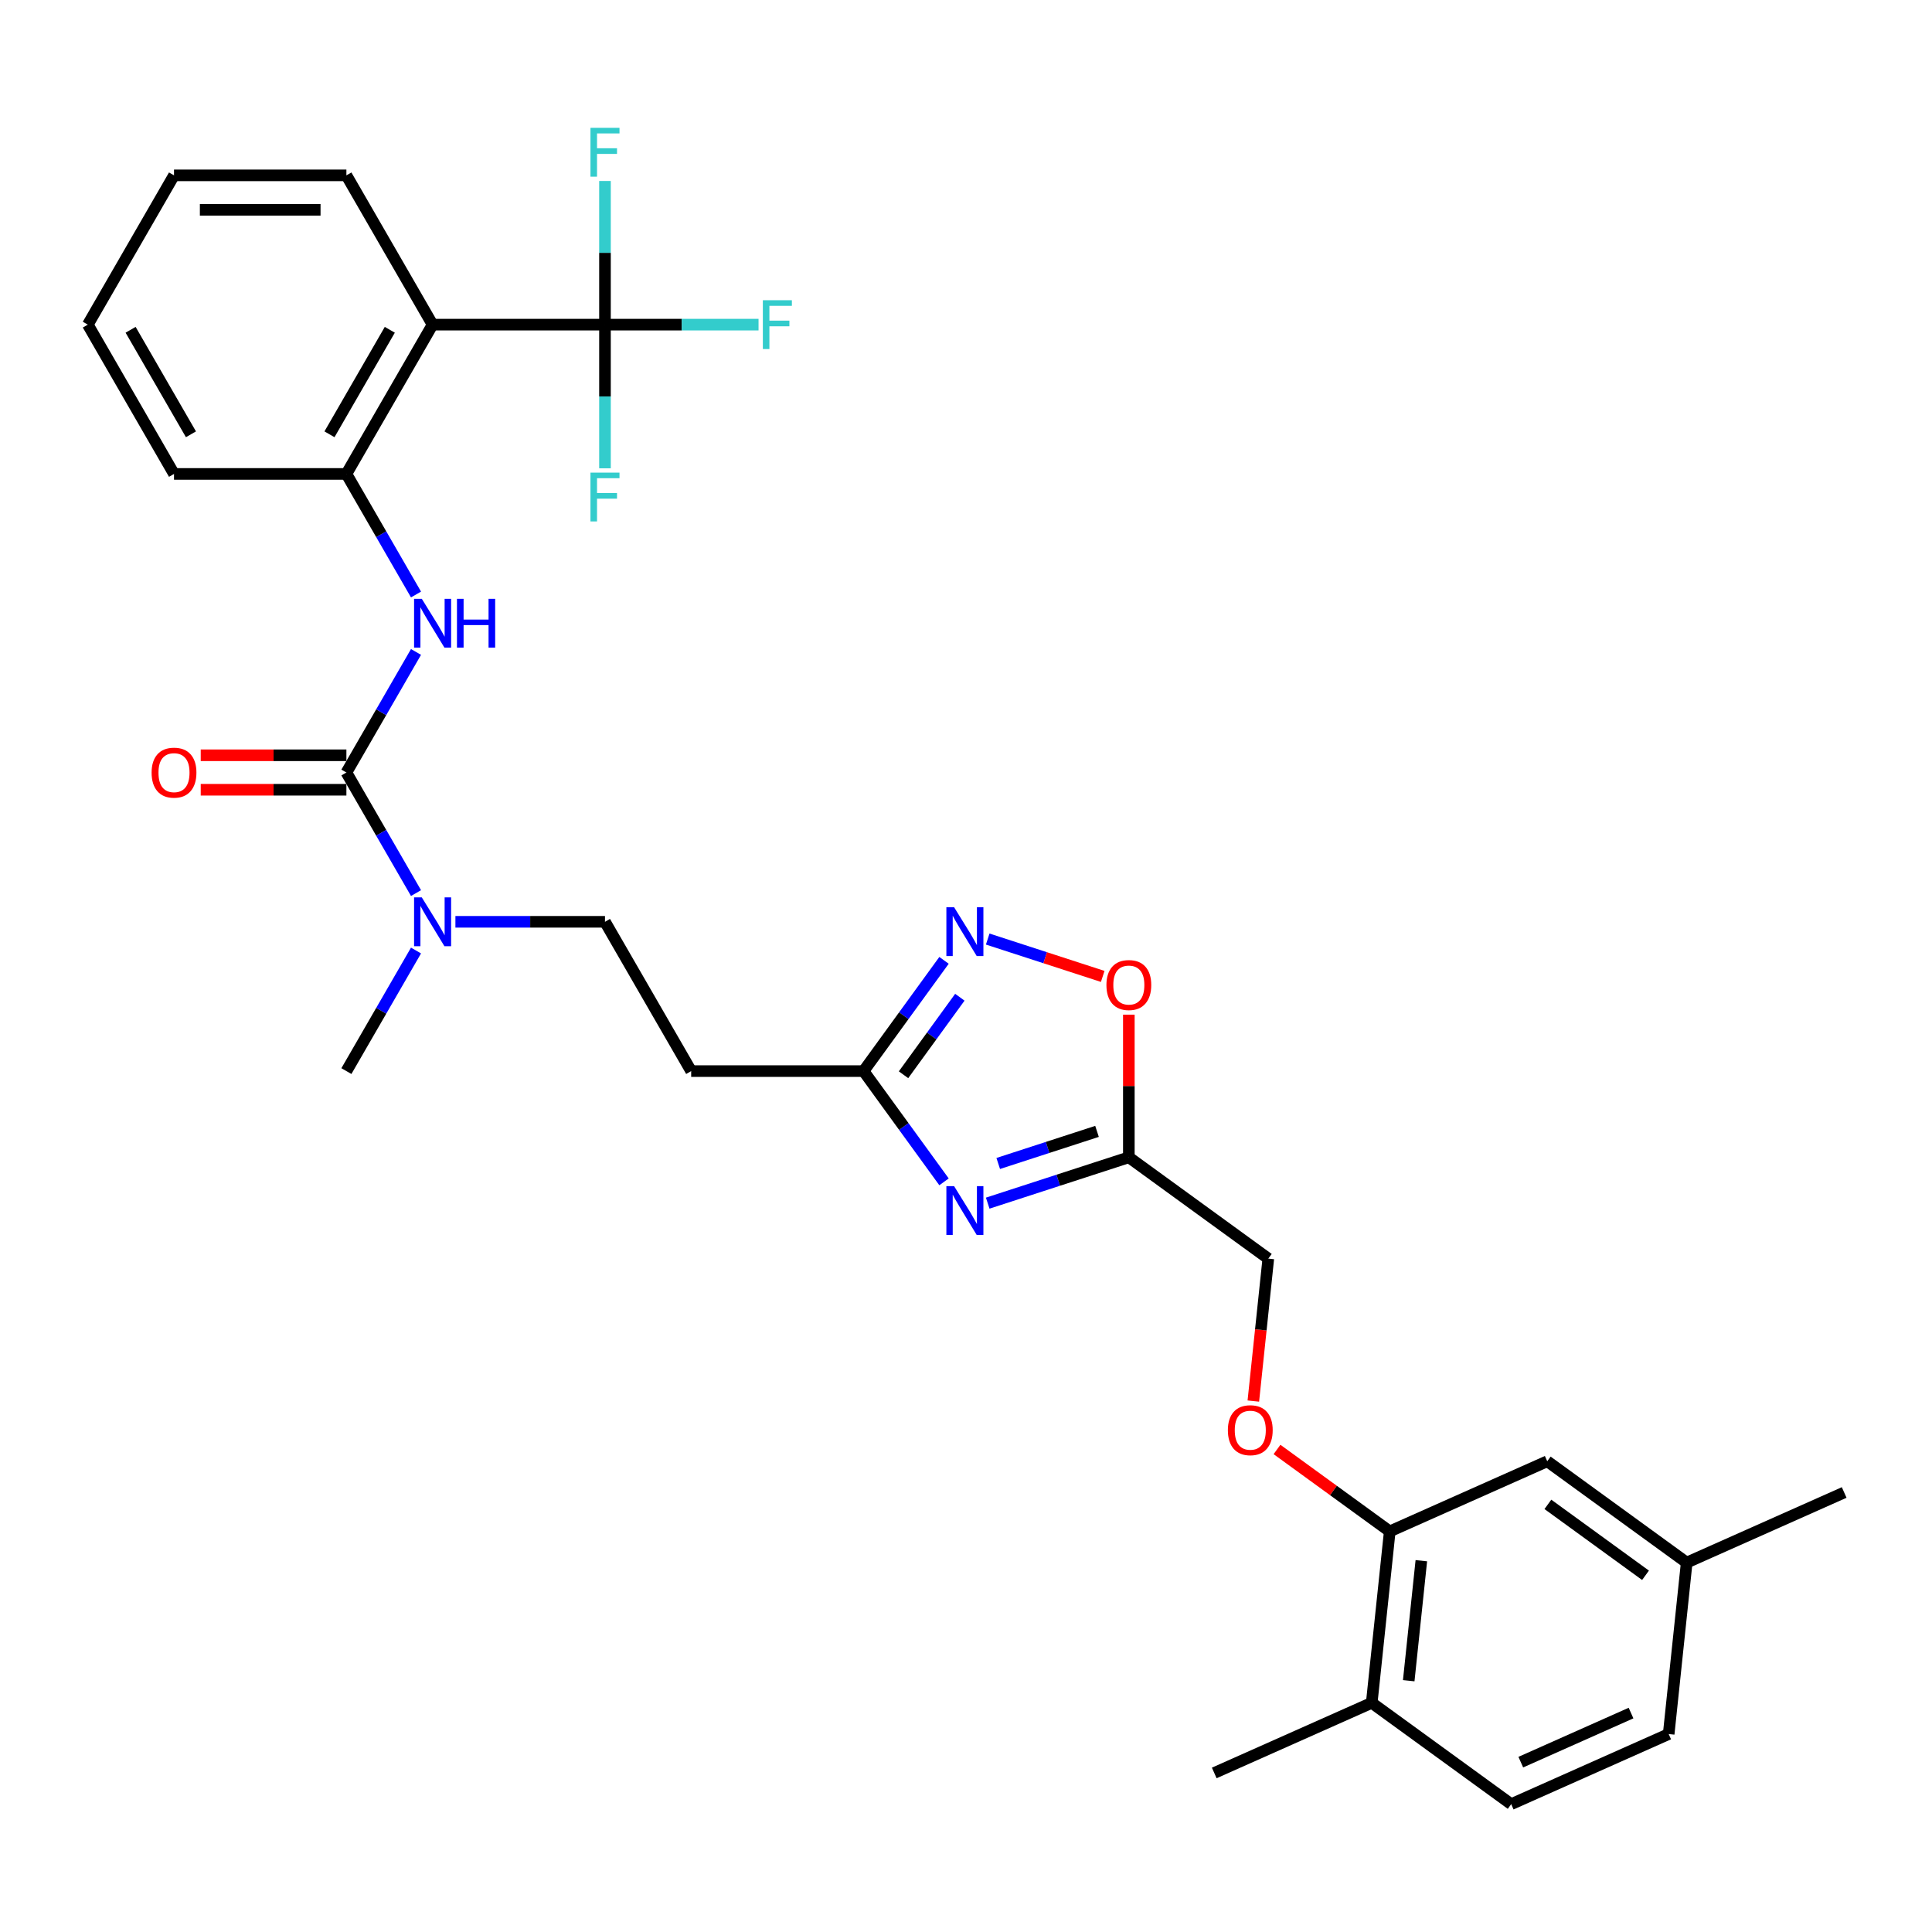 <?xml version='1.0' encoding='iso-8859-1'?>
<svg version='1.1' baseProfile='full'
              xmlns='http://www.w3.org/2000/svg'
                      xmlns:rdkit='http://www.rdkit.org/xml'
                      xmlns:xlink='http://www.w3.org/1999/xlink'
                  xml:space='preserve'
width='1000px' height='1000px' viewBox='0 0 1000 1000'>
<!-- END OF HEADER -->
<rect style='opacity:1.0;fill:#FFFFFF;stroke:none' width='1000' height='1000' x='0' y='0'> </rect>
<path class='bond-3' d='M 511.239,622.747 L 547.762,610.88' style='fill:none;fill-rule:evenodd;stroke:#0000FF;stroke-width:6px;stroke-linecap:butt;stroke-linejoin:miter;stroke-opacity:1' />
<path class='bond-3' d='M 547.762,610.88 L 584.286,599.013' style='fill:none;fill-rule:evenodd;stroke:#000000;stroke-width:6px;stroke-linecap:butt;stroke-linejoin:miter;stroke-opacity:1' />
<path class='bond-3' d='M 516.681,602.215 L 542.248,593.908' style='fill:none;fill-rule:evenodd;stroke:#0000FF;stroke-width:6px;stroke-linecap:butt;stroke-linejoin:miter;stroke-opacity:1' />
<path class='bond-3' d='M 542.248,593.908 L 567.814,585.601' style='fill:none;fill-rule:evenodd;stroke:#000000;stroke-width:6px;stroke-linecap:butt;stroke-linejoin:miter;stroke-opacity:1' />
<path class='bond-5' d='M 488.625,611.72 L 467.802,583.059' style='fill:none;fill-rule:evenodd;stroke:#0000FF;stroke-width:6px;stroke-linecap:butt;stroke-linejoin:miter;stroke-opacity:1' />
<path class='bond-5' d='M 467.802,583.059 L 446.979,554.399' style='fill:none;fill-rule:evenodd;stroke:#000000;stroke-width:6px;stroke-linecap:butt;stroke-linejoin:miter;stroke-opacity:1' />
<path class='bond-0' d='M 179.296,399.852 L 197.312,431.056' style='fill:none;fill-rule:evenodd;stroke:#000000;stroke-width:6px;stroke-linecap:butt;stroke-linejoin:miter;stroke-opacity:1' />
<path class='bond-0' d='M 197.312,431.056 L 215.327,462.26' style='fill:none;fill-rule:evenodd;stroke:#0000FF;stroke-width:6px;stroke-linecap:butt;stroke-linejoin:miter;stroke-opacity:1' />
<path class='bond-6' d='M 179.296,399.852 L 197.312,368.648' style='fill:none;fill-rule:evenodd;stroke:#000000;stroke-width:6px;stroke-linecap:butt;stroke-linejoin:miter;stroke-opacity:1' />
<path class='bond-6' d='M 197.312,368.648 L 215.327,337.444' style='fill:none;fill-rule:evenodd;stroke:#0000FF;stroke-width:6px;stroke-linecap:butt;stroke-linejoin:miter;stroke-opacity:1' />
<path class='bond-12' d='M 179.296,390.929 L 141.597,390.929' style='fill:none;fill-rule:evenodd;stroke:#000000;stroke-width:6px;stroke-linecap:butt;stroke-linejoin:miter;stroke-opacity:1' />
<path class='bond-12' d='M 141.597,390.929 L 103.899,390.929' style='fill:none;fill-rule:evenodd;stroke:#FF0000;stroke-width:6px;stroke-linecap:butt;stroke-linejoin:miter;stroke-opacity:1' />
<path class='bond-12' d='M 179.296,408.775 L 141.597,408.775' style='fill:none;fill-rule:evenodd;stroke:#000000;stroke-width:6px;stroke-linecap:butt;stroke-linejoin:miter;stroke-opacity:1' />
<path class='bond-12' d='M 141.597,408.775 L 103.899,408.775' style='fill:none;fill-rule:evenodd;stroke:#FF0000;stroke-width:6px;stroke-linecap:butt;stroke-linejoin:miter;stroke-opacity:1' />
<path class='bond-1' d='M 313.137,168.032 L 223.91,168.032' style='fill:none;fill-rule:evenodd;stroke:#000000;stroke-width:6px;stroke-linecap:butt;stroke-linejoin:miter;stroke-opacity:1' />
<path class='bond-18' d='M 313.137,168.032 L 352.879,168.032' style='fill:none;fill-rule:evenodd;stroke:#000000;stroke-width:6px;stroke-linecap:butt;stroke-linejoin:miter;stroke-opacity:1' />
<path class='bond-18' d='M 352.879,168.032 L 392.621,168.032' style='fill:none;fill-rule:evenodd;stroke:#33CCCC;stroke-width:6px;stroke-linecap:butt;stroke-linejoin:miter;stroke-opacity:1' />
<path class='bond-19' d='M 313.137,168.032 L 313.137,205.213' style='fill:none;fill-rule:evenodd;stroke:#000000;stroke-width:6px;stroke-linecap:butt;stroke-linejoin:miter;stroke-opacity:1' />
<path class='bond-19' d='M 313.137,205.213 L 313.137,242.394' style='fill:none;fill-rule:evenodd;stroke:#33CCCC;stroke-width:6px;stroke-linecap:butt;stroke-linejoin:miter;stroke-opacity:1' />
<path class='bond-20' d='M 313.137,168.032 L 313.137,130.851' style='fill:none;fill-rule:evenodd;stroke:#000000;stroke-width:6px;stroke-linecap:butt;stroke-linejoin:miter;stroke-opacity:1' />
<path class='bond-20' d='M 313.137,130.851 L 313.137,93.67' style='fill:none;fill-rule:evenodd;stroke:#33CCCC;stroke-width:6px;stroke-linecap:butt;stroke-linejoin:miter;stroke-opacity:1' />
<path class='bond-2' d='M 223.91,168.032 L 179.296,245.305' style='fill:none;fill-rule:evenodd;stroke:#000000;stroke-width:6px;stroke-linecap:butt;stroke-linejoin:miter;stroke-opacity:1' />
<path class='bond-2' d='M 201.763,170.7 L 170.533,224.792' style='fill:none;fill-rule:evenodd;stroke:#000000;stroke-width:6px;stroke-linecap:butt;stroke-linejoin:miter;stroke-opacity:1' />
<path class='bond-24' d='M 223.91,168.032 L 179.296,90.759' style='fill:none;fill-rule:evenodd;stroke:#000000;stroke-width:6px;stroke-linecap:butt;stroke-linejoin:miter;stroke-opacity:1' />
<path class='bond-8' d='M 584.286,599.013 L 584.286,562.099' style='fill:none;fill-rule:evenodd;stroke:#000000;stroke-width:6px;stroke-linecap:butt;stroke-linejoin:miter;stroke-opacity:1' />
<path class='bond-8' d='M 584.286,562.099 L 584.286,525.186' style='fill:none;fill-rule:evenodd;stroke:#FF0000;stroke-width:6px;stroke-linecap:butt;stroke-linejoin:miter;stroke-opacity:1' />
<path class='bond-17' d='M 584.286,599.013 L 656.472,651.459' style='fill:none;fill-rule:evenodd;stroke:#000000;stroke-width:6px;stroke-linecap:butt;stroke-linejoin:miter;stroke-opacity:1' />
<path class='bond-4' d='M 488.625,497.078 L 467.802,525.738' style='fill:none;fill-rule:evenodd;stroke:#0000FF;stroke-width:6px;stroke-linecap:butt;stroke-linejoin:miter;stroke-opacity:1' />
<path class='bond-4' d='M 467.802,525.738 L 446.979,554.399' style='fill:none;fill-rule:evenodd;stroke:#000000;stroke-width:6px;stroke-linecap:butt;stroke-linejoin:miter;stroke-opacity:1' />
<path class='bond-4' d='M 496.815,516.165 L 482.239,536.227' style='fill:none;fill-rule:evenodd;stroke:#0000FF;stroke-width:6px;stroke-linecap:butt;stroke-linejoin:miter;stroke-opacity:1' />
<path class='bond-4' d='M 482.239,536.227 L 467.663,556.29' style='fill:none;fill-rule:evenodd;stroke:#000000;stroke-width:6px;stroke-linecap:butt;stroke-linejoin:miter;stroke-opacity:1' />
<path class='bond-31' d='M 511.239,486.051 L 541.002,495.721' style='fill:none;fill-rule:evenodd;stroke:#0000FF;stroke-width:6px;stroke-linecap:butt;stroke-linejoin:miter;stroke-opacity:1' />
<path class='bond-31' d='M 541.002,495.721 L 570.766,505.392' style='fill:none;fill-rule:evenodd;stroke:#FF0000;stroke-width:6px;stroke-linecap:butt;stroke-linejoin:miter;stroke-opacity:1' />
<path class='bond-10' d='M 446.979,554.399 L 357.751,554.399' style='fill:none;fill-rule:evenodd;stroke:#000000;stroke-width:6px;stroke-linecap:butt;stroke-linejoin:miter;stroke-opacity:1' />
<path class='bond-7' d='M 215.327,307.714 L 197.312,276.51' style='fill:none;fill-rule:evenodd;stroke:#0000FF;stroke-width:6px;stroke-linecap:butt;stroke-linejoin:miter;stroke-opacity:1' />
<path class='bond-7' d='M 197.312,276.51 L 179.296,245.305' style='fill:none;fill-rule:evenodd;stroke:#000000;stroke-width:6px;stroke-linecap:butt;stroke-linejoin:miter;stroke-opacity:1' />
<path class='bond-25' d='M 179.296,245.305 L 90.068,245.305' style='fill:none;fill-rule:evenodd;stroke:#000000;stroke-width:6px;stroke-linecap:butt;stroke-linejoin:miter;stroke-opacity:1' />
<path class='bond-9' d='M 235.723,477.125 L 274.43,477.125' style='fill:none;fill-rule:evenodd;stroke:#0000FF;stroke-width:6px;stroke-linecap:butt;stroke-linejoin:miter;stroke-opacity:1' />
<path class='bond-9' d='M 274.43,477.125 L 313.137,477.125' style='fill:none;fill-rule:evenodd;stroke:#000000;stroke-width:6px;stroke-linecap:butt;stroke-linejoin:miter;stroke-opacity:1' />
<path class='bond-26' d='M 215.327,491.991 L 197.312,523.195' style='fill:none;fill-rule:evenodd;stroke:#0000FF;stroke-width:6px;stroke-linecap:butt;stroke-linejoin:miter;stroke-opacity:1' />
<path class='bond-26' d='M 197.312,523.195 L 179.296,554.399' style='fill:none;fill-rule:evenodd;stroke:#000000;stroke-width:6px;stroke-linecap:butt;stroke-linejoin:miter;stroke-opacity:1' />
<path class='bond-14' d='M 357.751,554.399 L 313.137,477.125' style='fill:none;fill-rule:evenodd;stroke:#000000;stroke-width:6px;stroke-linecap:butt;stroke-linejoin:miter;stroke-opacity:1' />
<path class='bond-11' d='M 719.332,792.645 L 690.154,771.445' style='fill:none;fill-rule:evenodd;stroke:#000000;stroke-width:6px;stroke-linecap:butt;stroke-linejoin:miter;stroke-opacity:1' />
<path class='bond-11' d='M 690.154,771.445 L 660.976,750.246' style='fill:none;fill-rule:evenodd;stroke:#FF0000;stroke-width:6px;stroke-linecap:butt;stroke-linejoin:miter;stroke-opacity:1' />
<path class='bond-15' d='M 719.332,792.645 L 710.005,881.383' style='fill:none;fill-rule:evenodd;stroke:#000000;stroke-width:6px;stroke-linecap:butt;stroke-linejoin:miter;stroke-opacity:1' />
<path class='bond-15' d='M 735.681,807.821 L 729.152,869.938' style='fill:none;fill-rule:evenodd;stroke:#000000;stroke-width:6px;stroke-linecap:butt;stroke-linejoin:miter;stroke-opacity:1' />
<path class='bond-16' d='M 719.332,792.645 L 800.845,756.352' style='fill:none;fill-rule:evenodd;stroke:#000000;stroke-width:6px;stroke-linecap:butt;stroke-linejoin:miter;stroke-opacity:1' />
<path class='bond-13' d='M 648.723,725.19 L 652.598,688.325' style='fill:none;fill-rule:evenodd;stroke:#FF0000;stroke-width:6px;stroke-linecap:butt;stroke-linejoin:miter;stroke-opacity:1' />
<path class='bond-13' d='M 652.598,688.325 L 656.472,651.459' style='fill:none;fill-rule:evenodd;stroke:#000000;stroke-width:6px;stroke-linecap:butt;stroke-linejoin:miter;stroke-opacity:1' />
<path class='bond-21' d='M 710.005,881.383 L 782.192,933.83' style='fill:none;fill-rule:evenodd;stroke:#000000;stroke-width:6px;stroke-linecap:butt;stroke-linejoin:miter;stroke-opacity:1' />
<path class='bond-27' d='M 710.005,881.383 L 628.492,917.675' style='fill:none;fill-rule:evenodd;stroke:#000000;stroke-width:6px;stroke-linecap:butt;stroke-linejoin:miter;stroke-opacity:1' />
<path class='bond-22' d='M 800.845,756.352 L 873.032,808.799' style='fill:none;fill-rule:evenodd;stroke:#000000;stroke-width:6px;stroke-linecap:butt;stroke-linejoin:miter;stroke-opacity:1' />
<path class='bond-22' d='M 801.184,778.657 L 851.715,815.369' style='fill:none;fill-rule:evenodd;stroke:#000000;stroke-width:6px;stroke-linecap:butt;stroke-linejoin:miter;stroke-opacity:1' />
<path class='bond-32' d='M 782.192,933.83 L 863.705,897.538' style='fill:none;fill-rule:evenodd;stroke:#000000;stroke-width:6px;stroke-linecap:butt;stroke-linejoin:miter;stroke-opacity:1' />
<path class='bond-32' d='M 787.16,912.083 L 844.22,886.679' style='fill:none;fill-rule:evenodd;stroke:#000000;stroke-width:6px;stroke-linecap:butt;stroke-linejoin:miter;stroke-opacity:1' />
<path class='bond-23' d='M 873.032,808.799 L 863.705,897.538' style='fill:none;fill-rule:evenodd;stroke:#000000;stroke-width:6px;stroke-linecap:butt;stroke-linejoin:miter;stroke-opacity:1' />
<path class='bond-28' d='M 873.032,808.799 L 954.545,772.507' style='fill:none;fill-rule:evenodd;stroke:#000000;stroke-width:6px;stroke-linecap:butt;stroke-linejoin:miter;stroke-opacity:1' />
<path class='bond-33' d='M 179.296,90.759 L 90.068,90.759' style='fill:none;fill-rule:evenodd;stroke:#000000;stroke-width:6px;stroke-linecap:butt;stroke-linejoin:miter;stroke-opacity:1' />
<path class='bond-33' d='M 165.912,108.604 L 103.452,108.604' style='fill:none;fill-rule:evenodd;stroke:#000000;stroke-width:6px;stroke-linecap:butt;stroke-linejoin:miter;stroke-opacity:1' />
<path class='bond-30' d='M 90.068,245.305 L 45.455,168.032' style='fill:none;fill-rule:evenodd;stroke:#000000;stroke-width:6px;stroke-linecap:butt;stroke-linejoin:miter;stroke-opacity:1' />
<path class='bond-30' d='M 98.831,224.792 L 67.601,170.7' style='fill:none;fill-rule:evenodd;stroke:#000000;stroke-width:6px;stroke-linecap:butt;stroke-linejoin:miter;stroke-opacity:1' />
<path class='bond-29' d='M 90.068,90.759 L 45.455,168.032' style='fill:none;fill-rule:evenodd;stroke:#000000;stroke-width:6px;stroke-linecap:butt;stroke-linejoin:miter;stroke-opacity:1' />
<path  class='atom-0' d='M 493.84 613.951
L 502.12 627.335
Q 502.941 628.655, 504.261 631.047
Q 505.582 633.438, 505.653 633.581
L 505.653 613.951
L 509.008 613.951
L 509.008 639.22
L 505.546 639.22
L 496.659 624.587
Q 495.624 622.874, 494.518 620.911
Q 493.447 618.948, 493.126 618.341
L 493.126 639.22
L 489.842 639.22
L 489.842 613.951
L 493.84 613.951
' fill='#0000FF'/>
<path  class='atom-5' d='M 493.84 469.578
L 502.12 482.962
Q 502.941 484.282, 504.261 486.674
Q 505.582 489.065, 505.653 489.208
L 505.653 469.578
L 509.008 469.578
L 509.008 494.847
L 505.546 494.847
L 496.659 480.213
Q 495.624 478.5, 494.518 476.537
Q 493.447 474.574, 493.126 473.968
L 493.126 494.847
L 489.842 494.847
L 489.842 469.578
L 493.84 469.578
' fill='#0000FF'/>
<path  class='atom-7' d='M 218.324 309.944
L 226.604 323.328
Q 227.425 324.649, 228.746 327.04
Q 230.066 329.431, 230.138 329.574
L 230.138 309.944
L 233.493 309.944
L 233.493 335.213
L 230.031 335.213
L 221.144 320.58
Q 220.109 318.867, 219.002 316.904
Q 217.931 314.941, 217.61 314.334
L 217.61 335.213
L 214.327 335.213
L 214.327 309.944
L 218.324 309.944
' fill='#0000FF'/>
<path  class='atom-7' d='M 236.526 309.944
L 239.953 309.944
L 239.953 320.687
L 252.873 320.687
L 252.873 309.944
L 256.299 309.944
L 256.299 335.213
L 252.873 335.213
L 252.873 323.542
L 239.953 323.542
L 239.953 335.213
L 236.526 335.213
L 236.526 309.944
' fill='#0000FF'/>
<path  class='atom-9' d='M 572.686 509.856
Q 572.686 503.789, 575.684 500.398
Q 578.682 497.008, 584.286 497.008
Q 589.889 497.008, 592.887 500.398
Q 595.885 503.789, 595.885 509.856
Q 595.885 515.995, 592.851 519.493
Q 589.818 522.955, 584.286 522.955
Q 578.718 522.955, 575.684 519.493
Q 572.686 516.031, 572.686 509.856
M 584.286 520.1
Q 588.14 520.1, 590.21 517.53
Q 592.316 514.925, 592.316 509.856
Q 592.316 504.895, 590.21 502.397
Q 588.14 499.863, 584.286 499.863
Q 580.431 499.863, 578.325 502.361
Q 576.255 504.86, 576.255 509.856
Q 576.255 514.96, 578.325 517.53
Q 580.431 520.1, 584.286 520.1
' fill='#FF0000'/>
<path  class='atom-10' d='M 218.324 464.491
L 226.604 477.875
Q 227.425 479.196, 228.746 481.587
Q 230.066 483.978, 230.138 484.121
L 230.138 464.491
L 233.493 464.491
L 233.493 489.76
L 230.031 489.76
L 221.144 475.127
Q 220.109 473.414, 219.002 471.451
Q 217.931 469.488, 217.61 468.881
L 217.61 489.76
L 214.327 489.76
L 214.327 464.491
L 218.324 464.491
' fill='#0000FF'/>
<path  class='atom-13' d='M 78.469 399.924
Q 78.469 393.856, 81.467 390.465
Q 84.465 387.075, 90.068 387.075
Q 95.672 387.075, 98.67 390.465
Q 101.668 393.856, 101.668 399.924
Q 101.668 406.062, 98.634 409.56
Q 95.6 413.022, 90.068 413.022
Q 84.501 413.022, 81.467 409.56
Q 78.469 406.098, 78.469 399.924
M 90.068 410.167
Q 93.923 410.167, 95.993 407.597
Q 98.099 404.992, 98.099 399.924
Q 98.099 394.962, 95.993 392.464
Q 93.923 389.93, 90.068 389.93
Q 86.214 389.93, 84.108 392.428
Q 82.038 394.927, 82.038 399.924
Q 82.038 405.027, 84.108 407.597
Q 86.214 410.167, 90.068 410.167
' fill='#FF0000'/>
<path  class='atom-14' d='M 635.546 740.269
Q 635.546 734.202, 638.544 730.811
Q 641.542 727.421, 647.145 727.421
Q 652.749 727.421, 655.747 730.811
Q 658.745 734.202, 658.745 740.269
Q 658.745 746.408, 655.711 749.906
Q 652.678 753.368, 647.145 753.368
Q 641.578 753.368, 638.544 749.906
Q 635.546 746.444, 635.546 740.269
M 647.145 750.513
Q 651 750.513, 653.07 747.943
Q 655.176 745.337, 655.176 740.269
Q 655.176 735.308, 653.07 732.81
Q 651 730.276, 647.145 730.276
Q 643.291 730.276, 641.185 732.774
Q 639.115 735.273, 639.115 740.269
Q 639.115 745.373, 641.185 747.943
Q 643.291 750.513, 647.145 750.513
' fill='#FF0000'/>
<path  class='atom-19' d='M 394.852 155.398
L 409.878 155.398
L 409.878 158.289
L 398.242 158.289
L 398.242 165.962
L 408.593 165.962
L 408.593 168.889
L 398.242 168.889
L 398.242 180.667
L 394.852 180.667
L 394.852 155.398
' fill='#33CCCC'/>
<path  class='atom-20' d='M 305.624 244.625
L 320.65 244.625
L 320.65 247.516
L 309.015 247.516
L 309.015 255.19
L 319.365 255.19
L 319.365 258.116
L 309.015 258.116
L 309.015 269.894
L 305.624 269.894
L 305.624 244.625
' fill='#33CCCC'/>
<path  class='atom-21' d='M 305.624 66.17
L 320.65 66.17
L 320.65 69.061
L 309.015 69.061
L 309.015 76.734
L 319.365 76.734
L 319.365 79.661
L 309.015 79.661
L 309.015 91.439
L 305.624 91.439
L 305.624 66.17
' fill='#33CCCC'/>
</svg>
